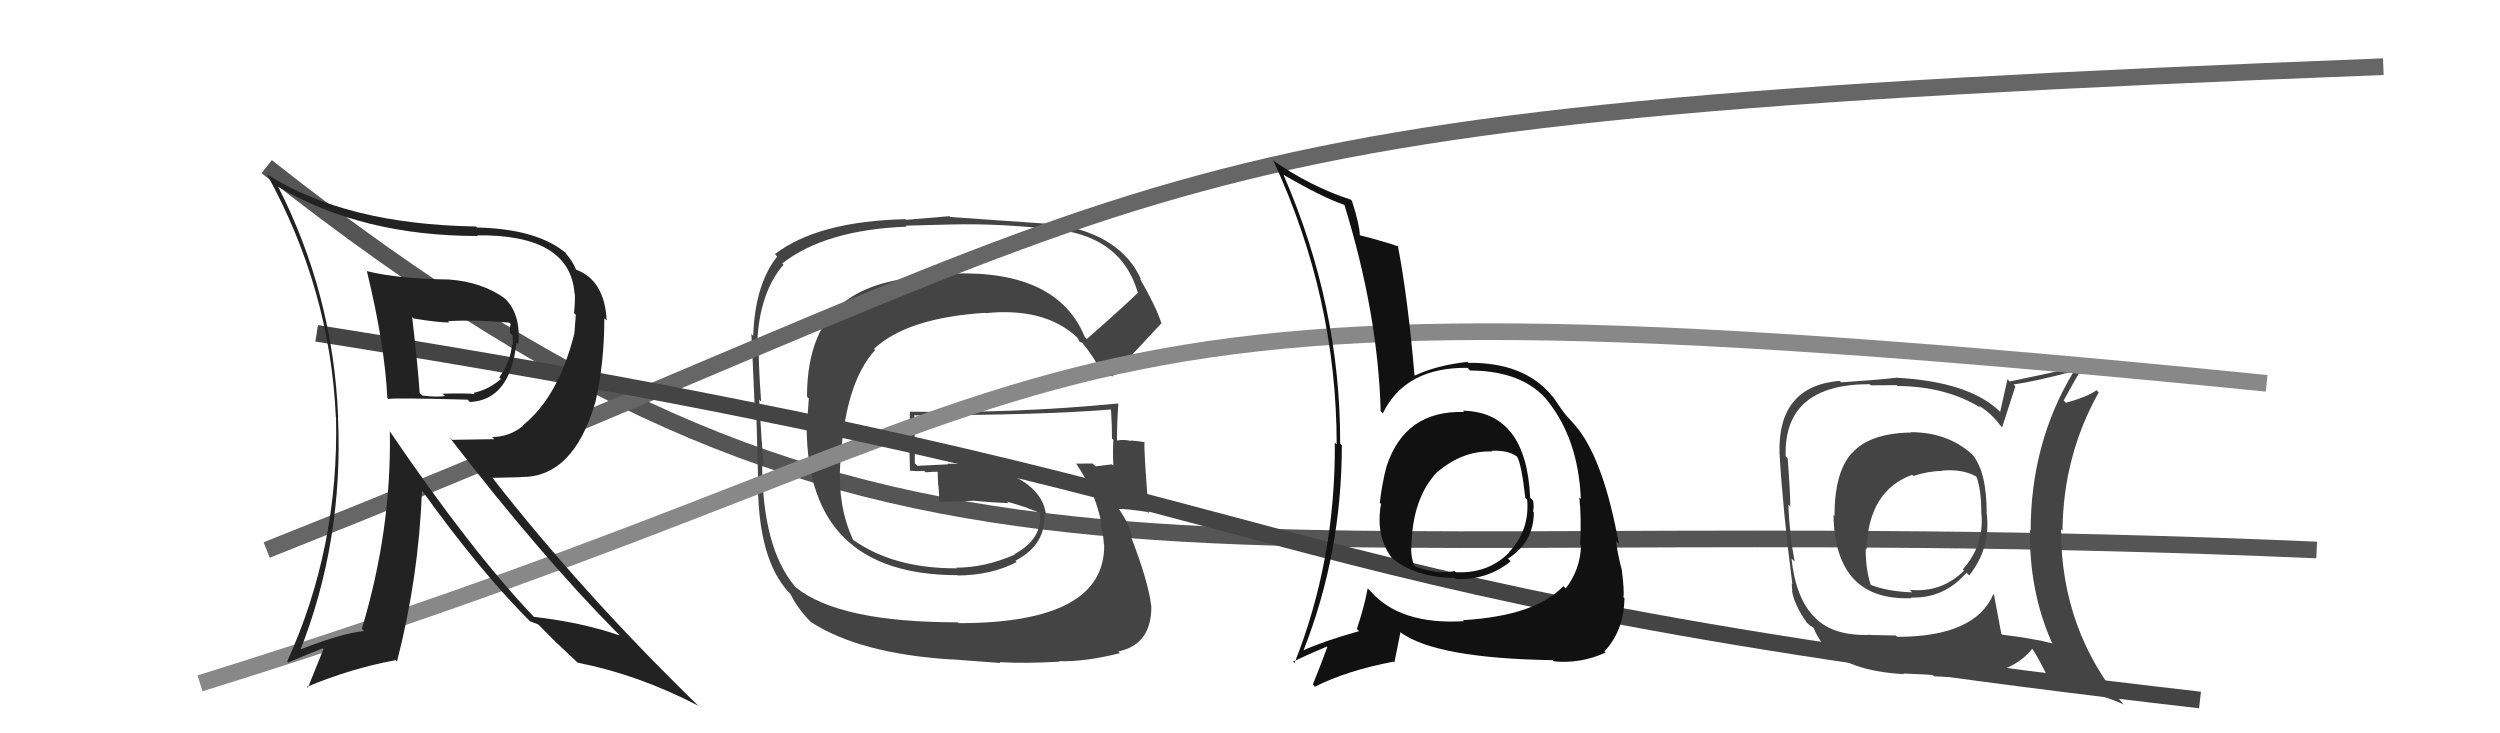 <svg xmlns="http://www.w3.org/2000/svg" width="150" height="44" viewBox="0,0,150,44"><path d="M16 10 C54 40,70 30,139 33" stroke="#555" fill="none"/><path fill="#444" d="M114.56 25.85L114.65 25.94L114.66 25.95Q112.16 26.00 111.13 27.18L111.01 27.05L111.12 27.17Q110.07 28.32 110.07 30.95L110.06 30.95L110.01 30.89Q110.09 36.08 114.70 35.89L114.57 35.75L114.66 35.85Q116.64 35.92 117.99 34.36L118.16 34.53L118.15 34.53Q119.44 32.90 119.21 30.85L119.12 30.75L119.20 30.83Q119.21 28.29 118.33 27.26L118.30 27.23L118.33 27.26Q116.85 25.93 114.64 25.93ZM119.65 35.69L119.76 35.80L119.60 35.65Q118.51 38.21 113.83 38.21L113.74 38.13L112.27 38.10L112.26 38.09Q110.00 38.19 108.89 37.05L108.98 37.13L108.87 37.03Q107.75 35.91 107.49 33.51L107.57 33.59L107.68 33.70Q107.37 32.07 107.30 30.28L107.27 30.24L107.42 30.40Q107.41 29.43 107.26 27.49L107.12 27.36L107.14 27.38Q107.01 23.05 112.18 23.05L112.25 23.12L113.80 23.11L113.85 23.16Q116.76 23.18 118.85 24.47L118.84 24.46L118.72 24.33Q119.49 24.81 119.99 25.49L120.12 25.63L120.13 25.63Q120.39 24.83 120.92 23.19L120.89 23.15L120.81 23.07Q122.04 22.90 124.36 22.29L124.50 22.43L124.40 22.33Q121.84 26.58 121.84 31.84L121.89 31.89L121.80 31.79Q121.74 35.46 123.11 38.55L123.12 38.56L123.17 38.61Q122.03 38.31 120.13 38.08L120.11 38.06L120.08 38.03Q119.94 37.25 119.64 35.69ZM122.99 40.94L122.94 40.90L125.09 41.41L125.25 41.56Q126.39 41.79 127.38 42.25L127.47 42.34L127.47 42.34Q123.66 37.84 123.66 31.75L123.68 31.77L123.75 31.84Q123.79 27.35 125.92 23.55L125.86 23.48L125.79 23.41Q125.29 23.79 123.96 24.17L123.96 24.17L123.82 24.03Q124.21 23.31 125.08 21.79L125.05 21.76L125.16 21.87Q124.58 22.05 120.58 22.89L120.45 22.75L120.01 24.71L119.99 24.69Q118.14 22.89 113.73 22.66L113.66 22.59L113.74 22.67Q112.71 22.79 110.47 22.94L110.36 22.83L110.38 22.85Q106.66 23.17 106.77 27.20L106.88 27.31L106.77 27.20Q106.97 30.60 107.54 35.05L107.50 35.01L107.54 35.46L107.52 35.44Q107.65 36.30 108.44 37.40L108.38 37.34L108.37 37.33Q108.57 37.52 108.76 37.63L108.81 37.68L108.84 37.72Q108.97 38.08 109.36 38.65L109.51 38.81L109.47 38.77Q110.85 40.26 114.24 40.45L114.19 40.41L114.20 40.41Q115.80 40.49 115.95 40.49L116.05 40.58L117.66 40.64L117.67 40.65Q120.71 40.49 121.93 38.93L121.93 38.94L121.97 38.97Q122.44 39.70 123.04 41.00ZM116.46 28.20L116.43 28.18L116.49 28.24Q117.70 28.12 118.54 28.57L118.59 28.62L118.60 28.63Q118.88 29.40 118.88 30.85L118.86 30.84L118.89 30.86Q119.04 32.73 117.77 34.16L117.73 34.12L117.84 34.24Q116.49 35.58 114.58 35.39L114.56 35.36L114.73 35.54Q113.24 35.49 112.21 35.08L112.19 35.05L112.25 35.11Q111.94 34.16 111.94 32.94L111.90 32.90L111.99 32.98Q112.10 29.44 114.73 28.49L114.79 28.55L114.80 28.56Q115.71 28.26 116.51 28.26Z"/><path fill="#444" d="M65.19 20.32L65.17 20.30L65.09 20.22Q63.45 16.22 57.24 16.41L57.18 16.35L57.31 16.48Q52.83 16.53 50.85 17.98L50.75 17.87L50.85 17.97Q48.42 19.69 48.42 23.80L48.53 23.91L48.40 25.65L48.40 25.64Q48.43 34.51 57.46 34.51L57.43 34.48L57.47 34.53Q59.51 34.51 61.00 33.72L60.91 33.63L60.93 33.64Q62.80 32.66 62.65 30.80L62.67 30.82L62.76 30.91Q62.55 28.79 58.86 27.88L58.83 27.85L56.86 27.82L56.89 27.86Q55.99 27.91 55.04 27.95L55.02 27.93L54.89 27.80Q54.90 26.86 54.86 24.95L54.87 24.96L54.83 24.92Q62.47 24.91 66.66 24.57L66.76 24.67L66.66 24.57Q66.72 25.51 66.72 26.30L66.72 26.31L66.80 26.39Q66.76 27.14 66.80 27.94L66.78 27.92L66.71 27.86Q65.74 27.98 65.74 27.98L65.69 27.94L65.56 27.81Q64.20 27.82 64.58 27.82L64.70 27.94L64.55 27.79Q65.72 29.49 66.10 31.47L66.12 31.49L66.02 31.38Q66.23 32.21 66.23 32.67L66.24 32.67L66.25 32.69Q66.31 37.39 57.52 37.39L57.37 37.25L57.47 37.34Q50.35 37.34 47.76 35.25L47.74 35.23L47.69 35.18Q45.73 32.83 45.73 27.77L45.80 27.85L45.82 27.87Q45.70 26.68 45.55 23.97L45.63 24.06L45.67 24.10Q45.49 21.71 45.52 20.33L45.52 20.33L45.45 20.26Q45.64 17.48 47.01 15.88L46.95 15.82L46.93 15.81Q49.52 13.79 54.39 13.60L54.34 13.54L57.01 13.47L57.01 13.47Q60.13 13.39 63.55 13.81L63.56 13.82L63.53 13.79Q67.31 14.29 68.26 17.53L68.22 17.49L68.29 17.55Q67.30 18.51 65.21 20.34ZM66.61 22.54L66.78 22.59L66.76 22.57Q67.83 21.36 69.70 19.38L69.75 19.44L69.67 19.36Q69.38 18.42 68.39 16.71L68.45 16.76L68.47 16.78Q67.29 14.12 63.49 13.48L63.41 13.40L63.48 13.47Q61.31 13.32 57.01 13.02L56.97 12.97L54.37 13.19L54.33 13.15Q49.08 13.27 46.49 15.25L46.67 15.42L46.63 15.39Q45.30 17.07 45.19 20.15L45.02 19.98L45.07 20.04Q45.08 19.59 45.31 25.07L45.27 25.03L45.39 25.15Q45.43 26.52 45.50 29.26L45.48 29.23L45.48 29.24Q45.54 33.56 47.29 35.50L47.41 35.62L47.43 35.64Q47.84 36.51 48.72 37.39L48.71 37.38L48.65 37.32Q51.58 39.22 57.10 39.57L57.10 39.56L60.02 39.78L59.97 39.73Q61.54 39.82 63.56 39.70L63.63 39.77L63.53 39.67Q65.10 39.72 67.19 39.19L67.20 39.19L67.09 39.09Q69.11 38.67 69.08 36.35L68.95 36.22L69.07 36.34Q68.91 34.92 67.84 32.15L67.98 32.29L67.95 32.26Q67.73 31.43 67.20 30.63L67.13 30.55L67.11 30.54Q67.67 30.53 68.85 30.72L68.92 30.79L68.93 30.80Q68.63 27.19 68.67 26.50L68.71 26.54L68.70 26.53Q68.25 26.46 67.83 26.43L67.84 26.44L67.87 26.46Q67.42 26.35 67.04 26.43L67.01 26.40L67.02 26.42Q67.02 25.31 67.10 24.25L67.05 24.20L67.07 24.21Q60.89 24.81 54.61 24.70L54.50 24.59L54.60 24.69Q54.56 25.53 54.56 26.44L54.55 26.43L54.60 28.24L54.61 28.24Q55.04 28.29 55.46 28.25L55.40 28.20L55.54 28.34Q55.92 28.30 56.38 28.30L56.23 28.14L56.26 28.18Q56.26 28.63 56.29 29.12L56.43 29.26L56.30 29.14Q56.37 29.66 56.33 30.15L56.25 30.07L56.29 30.11Q57.33 30.08 58.36 30.05L58.39 30.07L58.35 30.04Q59.49 30.15 60.52 30.19L60.39 30.07L60.43 30.10Q61.53 30.40 62.40 30.78L62.36 30.73L62.37 30.79L62.40 30.81Q62.55 32.33 60.87 33.25L60.81 33.19L60.90 33.27Q59.10 34.06 57.38 34.06L57.54 34.22L57.43 34.10Q53.60 34.12 51.16 32.37L51.24 32.44L51.19 32.40Q50.26 30.40 50.41 27.85L50.45 27.89L50.42 27.86Q50.67 23.00 52.51 21.00L52.55 21.04L52.44 20.93Q54.43 19.07 59.11 18.77L58.97 18.63L59.13 18.79Q62.66 18.43 64.60 20.22L64.60 20.22L64.69 20.32Q64.68 20.34 64.79 20.53L64.76 20.50L64.96 20.58L64.91 20.54Q65.58 21.32 66.16 22.43L66.24 22.51L66.56 22.49Z"/><path d="M12 41 C70 23,56 15,136 23" stroke="#888" fill="none"/><path d="M16 33 C74 10,65 7,143 4" stroke="#666" fill="none"/><path d="M19 20 C82 30,71 35,132 42" stroke="#444" fill="none"/><path fill="#222" d="M21.85 16.10L21.84 16.08L22.01 16.26Q23.09 20.69 23.24 23.88L23.17 23.81L23.30 23.94Q23.68 23.86 28.06 23.98L28.07 23.99L28.19 24.12Q30.61 24.01 30.99 20.55L31.02 20.59L31.10 20.67Q31.26 18.88 30.34 17.96L30.22 17.85L30.27 17.89Q28.92 16.92 26.94 16.77L27.02 16.85L26.94 16.77Q23.89 16.73 22.02 16.27ZM23.40 25.87L23.29 25.75L23.39 25.86Q23.50 31.79 21.71 37.73L21.78 37.80L21.84 37.86Q20.43 38.01 17.84 39.04L17.91 39.11L17.96 39.16Q20.62 32.49 20.28 25.03L20.43 25.18L20.29 25.04Q20.00 17.71 16.69 11.20L16.81 11.33L16.70 11.21Q21.71 14.16 28.67 14.16L28.59 14.08L28.63 14.12Q34.20 14.06 34.47 17.60L34.50 17.63L34.49 17.62Q34.51 18.17 34.44 18.78L34.55 18.89L34.46 20.03L34.46 20.02Q33.50 23.82 31.36 25.53L31.50 25.67L31.38 25.55Q30.56 26.22 29.53 26.22L29.66 26.35L27.12 26.39L26.96 26.23Q32.53 33.44 37.06 38.00L37.14 38.08L37.18 38.13Q34.96 37.35 32.03 37.01L32.05 37.03L32.05 37.03Q28.25 33.04 23.34 25.81ZM31.88 37.36L31.81 37.28L32.30 37.47L33.50 38.68L33.41 38.58Q34.00 39.13 34.64 39.74L34.64 39.74L34.66 39.76Q38.31 40.48 41.89 42.34L41.88 42.33L41.85 42.30Q34.95 35.59 29.54 28.66L29.55 28.67L31.26 28.63L31.25 28.62Q34.39 28.67 35.72 24.14L35.55 23.97L35.72 24.15Q36.26 21.79 36.26 19.09L36.34 19.17L36.40 19.23Q36.28 16.82 34.57 16.18L34.54 16.15L34.55 16.16Q34.43 15.77 33.86 15.09L33.87 15.10L34.02 15.24Q32.28 13.73 28.62 13.65L28.67 13.70L28.56 13.59Q20.70 13.46 16.01 10.45L15.97 10.41L16.00 10.43Q19.81 17.33 20.15 25.02L20.12 24.99L20.16 25.02Q20.35 32.83 17.23 39.69L17.39 39.85L17.29 39.75Q18.57 39.20 19.37 38.90L19.41 38.94L18.47 41.27L18.41 41.21Q21.07 40.10 23.74 39.61L23.87 39.74L23.82 39.69Q25.13 34.61 25.32 29.39L25.27 29.34L25.19 29.25Q28.84 34.36 32.00 37.48ZM30.71 19.51L30.70 19.50L30.64 19.44Q30.59 19.62 30.59 19.96L30.75 20.12L30.78 20.72L30.72 20.66Q30.64 21.69 29.96 22.64L29.96 22.64L30.05 22.74Q29.32 23.38 28.41 23.57L28.51 23.67L28.49 23.65Q28.16 23.58 26.56 23.62L26.64 23.71L26.70 23.76Q26.17 23.84 25.33 23.73L25.20 23.59L25.18 23.57Q25.08 22.06 24.73 19.02L24.86 19.15L24.82 19.11Q26.28 19.35 26.97 19.35L26.93 19.32L26.89 19.27Q28.62 19.17 30.56 19.36Z"/><path fill="#111" d="M87.78 24.65L87.86 24.73L87.85 24.72Q84.31 24.61 83.20 27.96L83.29 28.05L83.20 27.95Q82.90 29.10 82.79 30.17L82.78 30.16L82.86 30.24Q82.52 32.15 83.51 33.48L83.44 33.41L83.43 33.40Q84.83 34.65 87.30 34.68L87.41 34.79L87.36 34.74Q89.23 34.82 90.64 33.68L90.55 33.59L90.48 33.52Q92.03 32.52 92.03 30.73L91.89 30.59L91.98 30.68Q92.06 30.42 91.98 30.03L91.99 30.04L91.81 29.86Q91.58 24.72 87.77 24.64ZM87.80 37.23L87.82 37.26L87.83 37.27Q84.02 37.50 82.24 35.48L82.18 35.42L82.06 35.30Q81.87 36.37 81.41 37.74L81.51 37.83L81.54 37.87Q79.43 38.46 78.18 39.03L78.29 39.15L78.20 39.05Q80.51 33.22 80.51 26.71L80.52 26.72L80.41 26.61Q80.43 18.34 77.01 10.49L77.08 10.56L76.98 10.47Q79.35 11.85 80.68 12.30L80.72 12.34L80.66 12.28Q82.68 18.83 82.84 24.66L82.82 24.64L82.97 24.80Q84.32 22.03 88.05 22.07L88.22 22.24L88.21 22.23Q91.43 22.25 92.91 24.11L92.93 24.14L92.86 24.06Q94.70 26.36 94.85 29.94L94.89 29.98L94.76 29.84Q94.89 31.07 94.81 32.67L94.76 32.63L94.86 32.73Q94.82 34.17 93.94 35.31L93.79 35.15L93.80 35.17Q92.12 36.95 87.78 37.21ZM93.19 39.66L93.14 39.60L93.22 39.68Q94.85 39.84 96.34 39.15L96.27 39.09L96.27 39.08Q97.43 37.84 97.47 35.90L97.31 35.75L97.41 35.84Q97.46 35.40 97.31 34.22L97.24 34.16L97.32 34.23Q97.08 33.38 96.96 32.47L96.96 32.47L97.13 32.63Q96.26 27.80 94.70 25.75L94.66 25.71L94.60 25.65Q94.70 25.71 93.90 24.84L93.78 24.71L93.94 24.88Q93.71 24.61 93.18 23.81L93.00 23.63L93.10 23.73Q91.44 21.73 88.09 21.77L88.11 21.79L88.04 21.71Q86.16 21.93 84.90 22.53L84.84 22.47L84.87 22.51Q84.48 17.93 83.87 14.73L83.87 14.73L83.94 14.80Q83.06 14.49 81.57 14.11L81.66 14.19L81.59 14.12Q81.58 13.50 81.12 12.06L81.06 11.99L81.05 11.98Q78.60 11.18 76.36 9.61L76.28 9.54L76.42 9.68Q80.20 17.87 80.20 26.67L80.12 26.58L80.09 26.55Q80.14 33.58 77.67 39.78L77.62 39.73L77.58 39.70Q78.28 39.36 79.61 38.79L79.69 38.87L79.64 38.82Q79.38 39.55 78.77 41.07L78.90 41.21L78.90 41.20Q80.82 40.23 83.60 39.70L83.66 39.76L84.03 37.92L84.07 37.97Q86.22 39.50 93.15 39.61ZM89.44 27.00L89.38 26.94L89.49 27.05Q90.47 27.00 91.00 27.38L91.10 27.48L91.03 27.41Q91.29 27.86 91.52 29.88L91.56 29.92L91.63 29.98Q91.79 31.82 90.53 33.14L90.45 33.06L90.55 33.15Q89.27 34.44 87.33 34.33L87.41 34.41L87.26 34.26Q86.44 34.50 84.95 34.01L84.84 33.90L84.84 33.90Q84.67 33.46 84.67 32.93L84.67 32.92L84.68 32.93Q84.71 29.88 86.27 28.28L86.34 28.35L86.15 28.21L86.26 28.31Q87.78 27.02 89.53 27.09Z"/></svg>